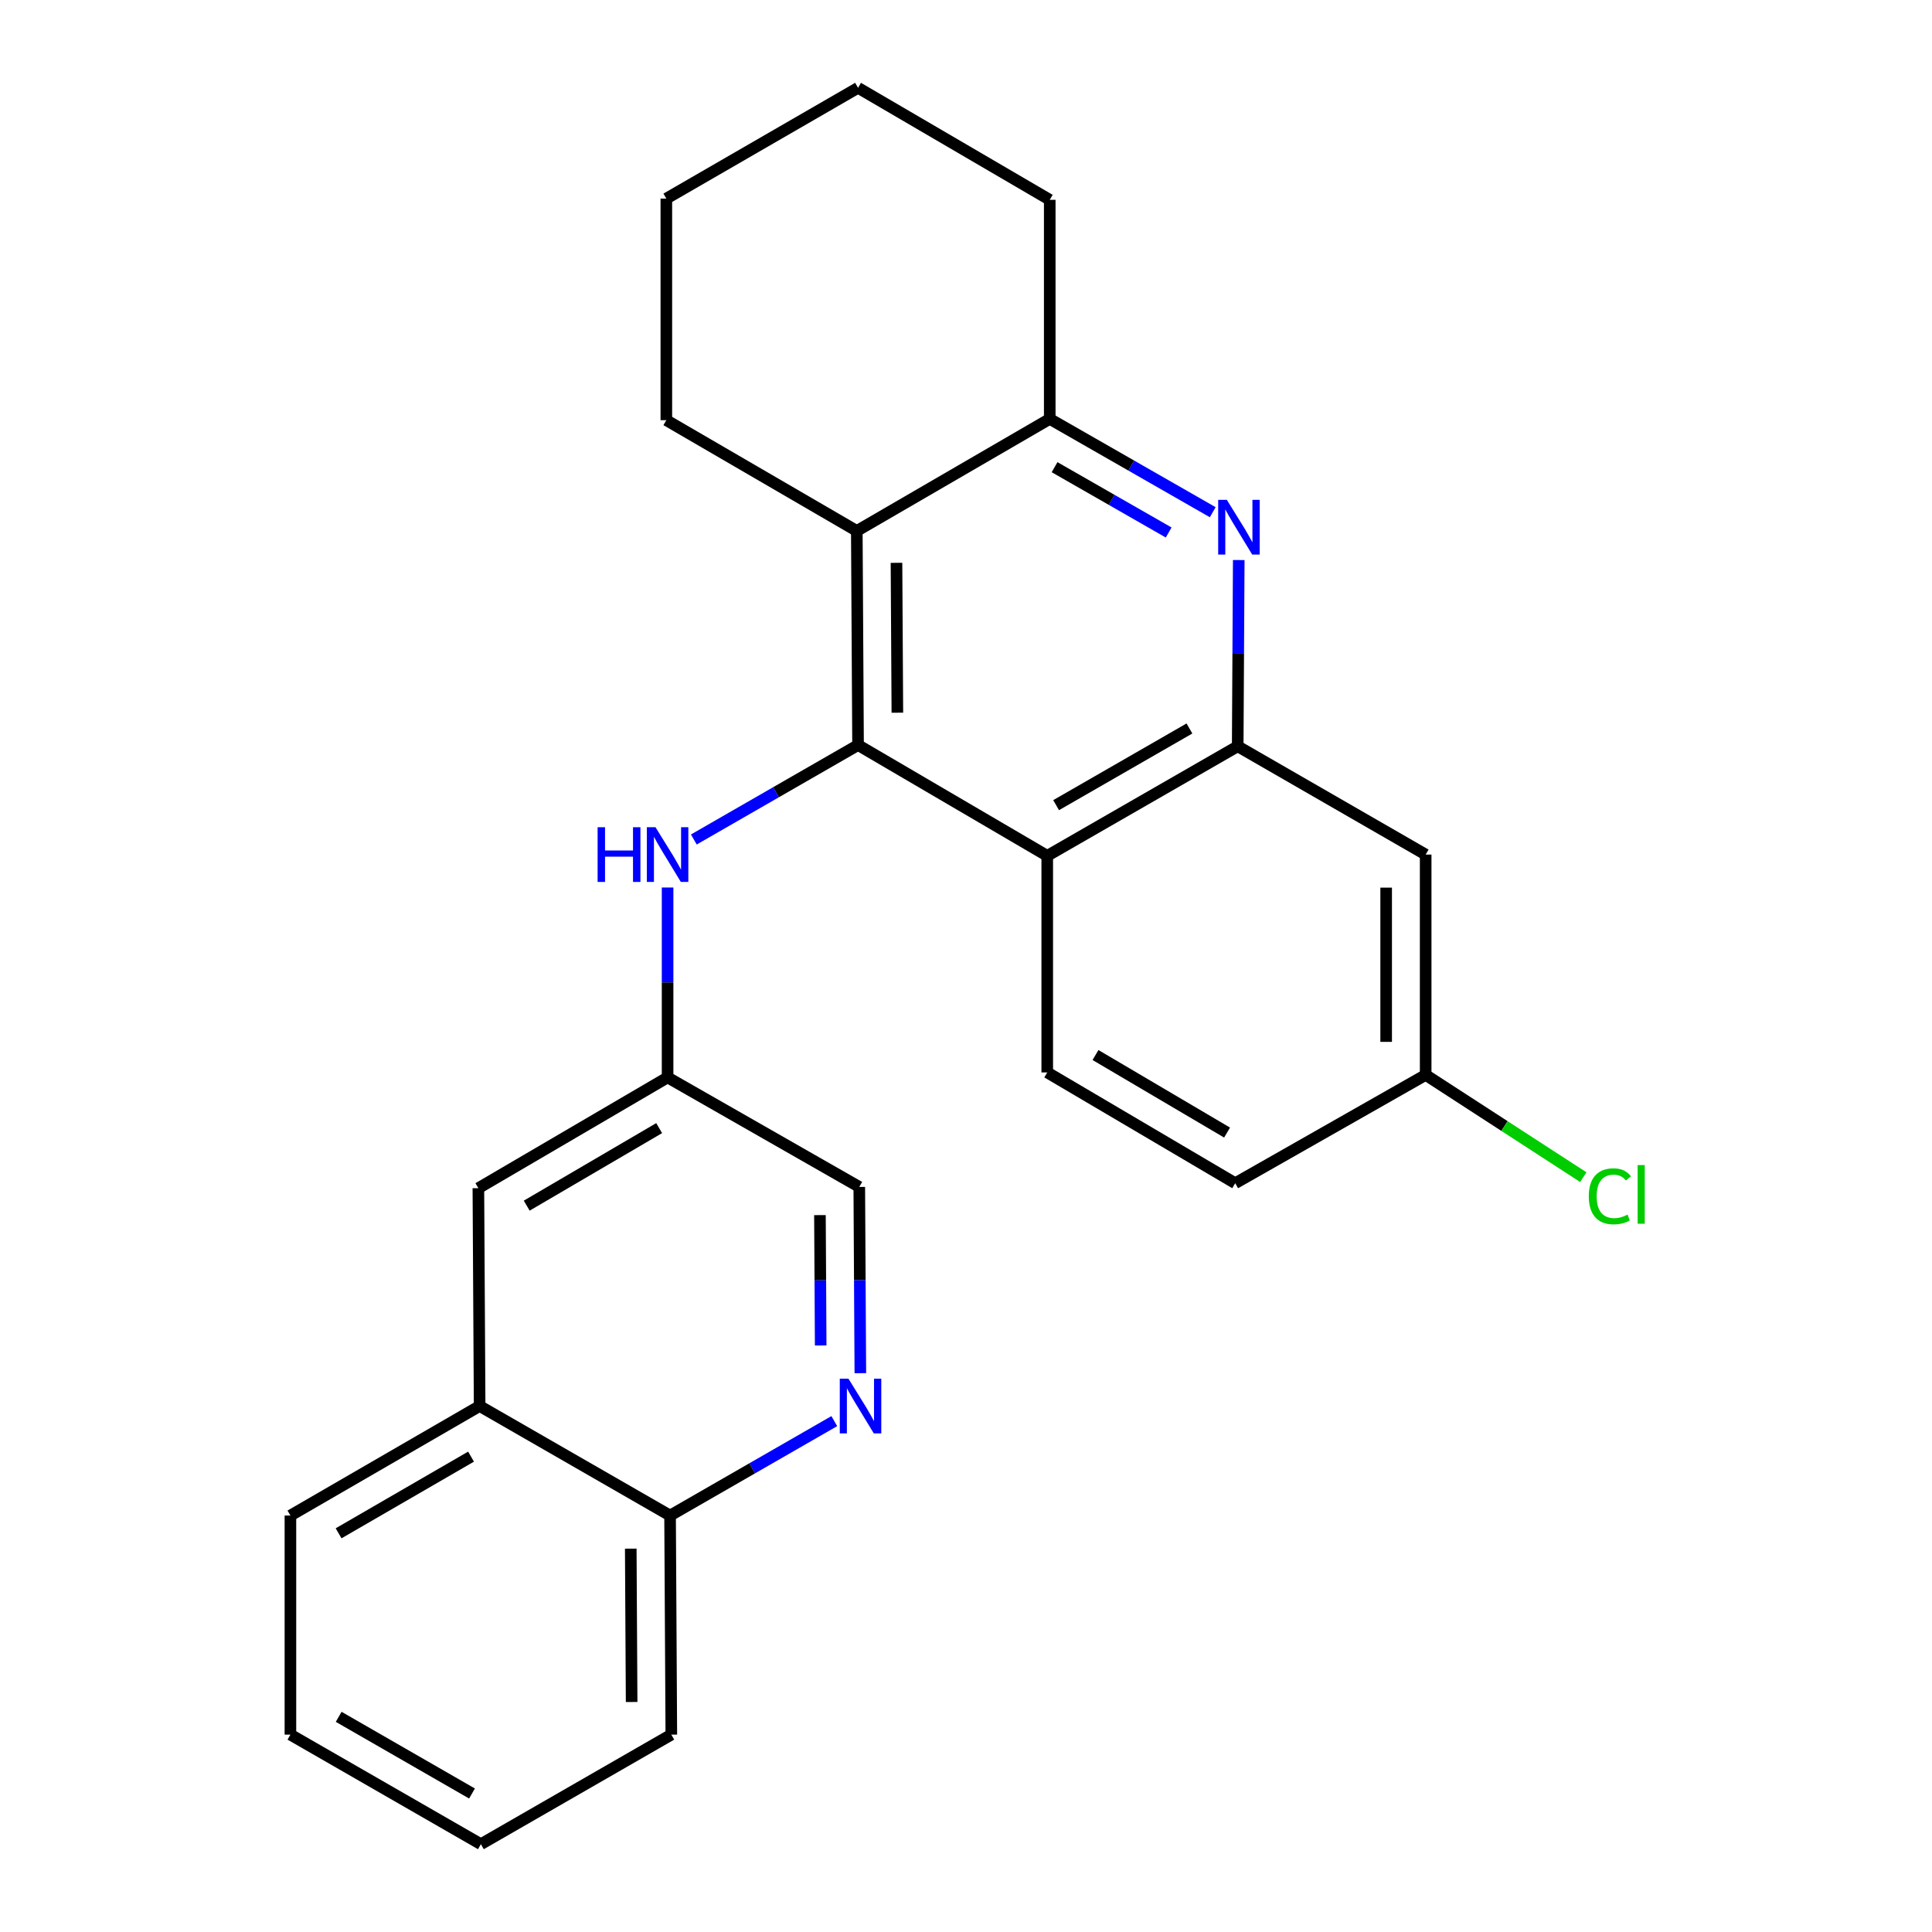 <?xml version='1.0' encoding='iso-8859-1'?>
<svg version='1.1' baseProfile='full'
              xmlns='http://www.w3.org/2000/svg'
                      xmlns:rdkit='http://www.rdkit.org/xml'
                      xmlns:xlink='http://www.w3.org/1999/xlink'
                  xml:space='preserve'
width='1000px' height='1000px' viewBox='0 0 1000 1000'>
<!-- END OF HEADER -->
<rect style='opacity:1.0;fill:#FFFFFF;stroke:none' width='1000' height='1000' x='0' y='0'> </rect>
<path class='bond-0' d='M 444.127,385.64 L 542.051,442.979' style='fill:none;fill-rule:evenodd;stroke:#000000;stroke-width:6px;stroke-linecap:butt;stroke-linejoin:miter;stroke-opacity:1' />
<path class='bond-3' d='M 444.127,385.64 L 443.48,274.812' style='fill:none;fill-rule:evenodd;stroke:#000000;stroke-width:6px;stroke-linecap:butt;stroke-linejoin:miter;stroke-opacity:1' />
<path class='bond-3' d='M 464.475,368.896 L 464.022,291.316' style='fill:none;fill-rule:evenodd;stroke:#000000;stroke-width:6px;stroke-linecap:butt;stroke-linejoin:miter;stroke-opacity:1' />
<path class='bond-5' d='M 444.127,385.64 L 401.627,410.08' style='fill:none;fill-rule:evenodd;stroke:#000000;stroke-width:6px;stroke-linecap:butt;stroke-linejoin:miter;stroke-opacity:1' />
<path class='bond-5' d='M 401.627,410.08 L 359.127,434.52' style='fill:none;fill-rule:evenodd;stroke:#0000FF;stroke-width:6px;stroke-linecap:butt;stroke-linejoin:miter;stroke-opacity:1' />
<path class='bond-2' d='M 542.051,442.979 L 640.634,386.276' style='fill:none;fill-rule:evenodd;stroke:#000000;stroke-width:6px;stroke-linecap:butt;stroke-linejoin:miter;stroke-opacity:1' />
<path class='bond-2' d='M 546.645,416.75 L 615.653,377.058' style='fill:none;fill-rule:evenodd;stroke:#000000;stroke-width:6px;stroke-linecap:butt;stroke-linejoin:miter;stroke-opacity:1' />
<path class='bond-8' d='M 542.051,442.979 L 542.051,555.09' style='fill:none;fill-rule:evenodd;stroke:#000000;stroke-width:6px;stroke-linecap:butt;stroke-linejoin:miter;stroke-opacity:1' />
<path class='bond-1' d='M 627.71,265.118 L 585.528,240.971' style='fill:none;fill-rule:evenodd;stroke:#0000FF;stroke-width:6px;stroke-linecap:butt;stroke-linejoin:miter;stroke-opacity:1' />
<path class='bond-1' d='M 585.528,240.971 L 543.346,216.825' style='fill:none;fill-rule:evenodd;stroke:#000000;stroke-width:6px;stroke-linecap:butt;stroke-linejoin:miter;stroke-opacity:1' />
<path class='bond-1' d='M 604.898,275.618 L 575.37,258.716' style='fill:none;fill-rule:evenodd;stroke:#0000FF;stroke-width:6px;stroke-linecap:butt;stroke-linejoin:miter;stroke-opacity:1' />
<path class='bond-1' d='M 575.37,258.716 L 545.843,241.813' style='fill:none;fill-rule:evenodd;stroke:#000000;stroke-width:6px;stroke-linecap:butt;stroke-linejoin:miter;stroke-opacity:1' />
<path class='bond-25' d='M 641.175,289.876 L 640.905,338.076' style='fill:none;fill-rule:evenodd;stroke:#0000FF;stroke-width:6px;stroke-linecap:butt;stroke-linejoin:miter;stroke-opacity:1' />
<path class='bond-25' d='M 640.905,338.076 L 640.634,386.276' style='fill:none;fill-rule:evenodd;stroke:#000000;stroke-width:6px;stroke-linecap:butt;stroke-linejoin:miter;stroke-opacity:1' />
<path class='bond-7' d='M 640.634,386.276 L 737.923,442.331' style='fill:none;fill-rule:evenodd;stroke:#000000;stroke-width:6px;stroke-linecap:butt;stroke-linejoin:miter;stroke-opacity:1' />
<path class='bond-4' d='M 443.48,274.812 L 543.346,216.825' style='fill:none;fill-rule:evenodd;stroke:#000000;stroke-width:6px;stroke-linecap:butt;stroke-linejoin:miter;stroke-opacity:1' />
<path class='bond-17' d='M 443.48,274.812 L 344.897,217.484' style='fill:none;fill-rule:evenodd;stroke:#000000;stroke-width:6px;stroke-linecap:butt;stroke-linejoin:miter;stroke-opacity:1' />
<path class='bond-18' d='M 543.346,216.825 L 543.346,103.43' style='fill:none;fill-rule:evenodd;stroke:#000000;stroke-width:6px;stroke-linecap:butt;stroke-linejoin:miter;stroke-opacity:1' />
<path class='bond-9' d='M 345.544,459.375 L 345.544,508.522' style='fill:none;fill-rule:evenodd;stroke:#0000FF;stroke-width:6px;stroke-linecap:butt;stroke-linejoin:miter;stroke-opacity:1' />
<path class='bond-9' d='M 345.544,508.522 L 345.544,557.669' style='fill:none;fill-rule:evenodd;stroke:#000000;stroke-width:6px;stroke-linecap:butt;stroke-linejoin:miter;stroke-opacity:1' />
<path class='bond-6' d='M 445.314,710.761 L 445.038,662.561' style='fill:none;fill-rule:evenodd;stroke:#0000FF;stroke-width:6px;stroke-linecap:butt;stroke-linejoin:miter;stroke-opacity:1' />
<path class='bond-6' d='M 445.038,662.561 L 444.763,614.36' style='fill:none;fill-rule:evenodd;stroke:#000000;stroke-width:6px;stroke-linecap:butt;stroke-linejoin:miter;stroke-opacity:1' />
<path class='bond-6' d='M 424.786,696.417 L 424.593,662.677' style='fill:none;fill-rule:evenodd;stroke:#0000FF;stroke-width:6px;stroke-linecap:butt;stroke-linejoin:miter;stroke-opacity:1' />
<path class='bond-6' d='M 424.593,662.677 L 424.4,628.937' style='fill:none;fill-rule:evenodd;stroke:#000000;stroke-width:6px;stroke-linecap:butt;stroke-linejoin:miter;stroke-opacity:1' />
<path class='bond-11' d='M 431.828,735.567 L 389.328,760.007' style='fill:none;fill-rule:evenodd;stroke:#0000FF;stroke-width:6px;stroke-linecap:butt;stroke-linejoin:miter;stroke-opacity:1' />
<path class='bond-11' d='M 389.328,760.007 L 346.828,784.447' style='fill:none;fill-rule:evenodd;stroke:#000000;stroke-width:6px;stroke-linecap:butt;stroke-linejoin:miter;stroke-opacity:1' />
<path class='bond-27' d='M 737.923,442.331 L 737.923,556.374' style='fill:none;fill-rule:evenodd;stroke:#000000;stroke-width:6px;stroke-linecap:butt;stroke-linejoin:miter;stroke-opacity:1' />
<path class='bond-27' d='M 717.477,459.438 L 717.477,539.267' style='fill:none;fill-rule:evenodd;stroke:#000000;stroke-width:6px;stroke-linecap:butt;stroke-linejoin:miter;stroke-opacity:1' />
<path class='bond-15' d='M 542.051,555.09 L 639.34,612.429' style='fill:none;fill-rule:evenodd;stroke:#000000;stroke-width:6px;stroke-linecap:butt;stroke-linejoin:miter;stroke-opacity:1' />
<path class='bond-15' d='M 567.026,546.077 L 635.128,586.214' style='fill:none;fill-rule:evenodd;stroke:#000000;stroke-width:6px;stroke-linecap:butt;stroke-linejoin:miter;stroke-opacity:1' />
<path class='bond-12' d='M 345.544,557.669 L 247.608,614.997' style='fill:none;fill-rule:evenodd;stroke:#000000;stroke-width:6px;stroke-linecap:butt;stroke-linejoin:miter;stroke-opacity:1' />
<path class='bond-12' d='M 341.182,583.913 L 272.627,624.042' style='fill:none;fill-rule:evenodd;stroke:#000000;stroke-width:6px;stroke-linecap:butt;stroke-linejoin:miter;stroke-opacity:1' />
<path class='bond-13' d='M 345.544,557.669 L 444.763,614.36' style='fill:none;fill-rule:evenodd;stroke:#000000;stroke-width:6px;stroke-linecap:butt;stroke-linejoin:miter;stroke-opacity:1' />
<path class='bond-10' d='M 248.256,727.755 L 247.608,614.997' style='fill:none;fill-rule:evenodd;stroke:#000000;stroke-width:6px;stroke-linecap:butt;stroke-linejoin:miter;stroke-opacity:1' />
<path class='bond-19' d='M 248.256,727.755 L 150.32,784.447' style='fill:none;fill-rule:evenodd;stroke:#000000;stroke-width:6px;stroke-linecap:butt;stroke-linejoin:miter;stroke-opacity:1' />
<path class='bond-19' d='M 243.808,753.954 L 175.254,793.639' style='fill:none;fill-rule:evenodd;stroke:#000000;stroke-width:6px;stroke-linecap:butt;stroke-linejoin:miter;stroke-opacity:1' />
<path class='bond-28' d='M 248.256,727.755 L 346.828,784.447' style='fill:none;fill-rule:evenodd;stroke:#000000;stroke-width:6px;stroke-linecap:butt;stroke-linejoin:miter;stroke-opacity:1' />
<path class='bond-20' d='M 346.828,784.447 L 347.475,897.842' style='fill:none;fill-rule:evenodd;stroke:#000000;stroke-width:6px;stroke-linecap:butt;stroke-linejoin:miter;stroke-opacity:1' />
<path class='bond-20' d='M 326.479,801.573 L 326.932,880.95' style='fill:none;fill-rule:evenodd;stroke:#000000;stroke-width:6px;stroke-linecap:butt;stroke-linejoin:miter;stroke-opacity:1' />
<path class='bond-14' d='M 737.923,556.374 L 639.34,612.429' style='fill:none;fill-rule:evenodd;stroke:#000000;stroke-width:6px;stroke-linecap:butt;stroke-linejoin:miter;stroke-opacity:1' />
<path class='bond-16' d='M 737.923,556.374 L 778.721,582.835' style='fill:none;fill-rule:evenodd;stroke:#000000;stroke-width:6px;stroke-linecap:butt;stroke-linejoin:miter;stroke-opacity:1' />
<path class='bond-16' d='M 778.721,582.835 L 819.518,609.297' style='fill:none;fill-rule:evenodd;stroke:#00CC00;stroke-width:6px;stroke-linecap:butt;stroke-linejoin:miter;stroke-opacity:1' />
<path class='bond-21' d='M 344.897,217.484 L 344.897,102.794' style='fill:none;fill-rule:evenodd;stroke:#000000;stroke-width:6px;stroke-linecap:butt;stroke-linejoin:miter;stroke-opacity:1' />
<path class='bond-26' d='M 543.346,103.43 L 444.127,45.455' style='fill:none;fill-rule:evenodd;stroke:#000000;stroke-width:6px;stroke-linecap:butt;stroke-linejoin:miter;stroke-opacity:1' />
<path class='bond-23' d='M 150.32,784.447 L 150.32,897.842' style='fill:none;fill-rule:evenodd;stroke:#000000;stroke-width:6px;stroke-linecap:butt;stroke-linejoin:miter;stroke-opacity:1' />
<path class='bond-24' d='M 347.475,897.842 L 248.903,954.545' style='fill:none;fill-rule:evenodd;stroke:#000000;stroke-width:6px;stroke-linecap:butt;stroke-linejoin:miter;stroke-opacity:1' />
<path class='bond-22' d='M 344.897,102.794 L 444.127,45.455' style='fill:none;fill-rule:evenodd;stroke:#000000;stroke-width:6px;stroke-linecap:butt;stroke-linejoin:miter;stroke-opacity:1' />
<path class='bond-29' d='M 150.32,897.842 L 248.903,954.545' style='fill:none;fill-rule:evenodd;stroke:#000000;stroke-width:6px;stroke-linecap:butt;stroke-linejoin:miter;stroke-opacity:1' />
<path class='bond-29' d='M 175.302,888.625 L 244.31,928.317' style='fill:none;fill-rule:evenodd;stroke:#000000;stroke-width:6px;stroke-linecap:butt;stroke-linejoin:miter;stroke-opacity:1' />
<path  class='atom-2' d='M 635.011 258.721
L 644.291 273.721
Q 645.211 275.201, 646.691 277.881
Q 648.171 280.561, 648.251 280.721
L 648.251 258.721
L 652.011 258.721
L 652.011 287.041
L 648.131 287.041
L 638.171 270.641
Q 637.011 268.721, 635.771 266.521
Q 634.571 264.321, 634.211 263.641
L 634.211 287.041
L 630.531 287.041
L 630.531 258.721
L 635.011 258.721
' fill='#0000FF'/>
<path  class='atom-6' d='M 309.324 428.171
L 313.164 428.171
L 313.164 440.211
L 327.644 440.211
L 327.644 428.171
L 331.484 428.171
L 331.484 456.491
L 327.644 456.491
L 327.644 443.411
L 313.164 443.411
L 313.164 456.491
L 309.324 456.491
L 309.324 428.171
' fill='#0000FF'/>
<path  class='atom-6' d='M 339.284 428.171
L 348.564 443.171
Q 349.484 444.651, 350.964 447.331
Q 352.444 450.011, 352.524 450.171
L 352.524 428.171
L 356.284 428.171
L 356.284 456.491
L 352.404 456.491
L 342.444 440.091
Q 341.284 438.171, 340.044 435.971
Q 338.844 433.771, 338.484 433.091
L 338.484 456.491
L 334.804 456.491
L 334.804 428.171
L 339.284 428.171
' fill='#0000FF'/>
<path  class='atom-7' d='M 439.151 713.595
L 448.431 728.595
Q 449.351 730.075, 450.831 732.755
Q 452.311 735.435, 452.391 735.595
L 452.391 713.595
L 456.151 713.595
L 456.151 741.915
L 452.271 741.915
L 442.311 725.515
Q 441.151 723.595, 439.911 721.395
Q 438.711 719.195, 438.351 718.515
L 438.351 741.915
L 434.671 741.915
L 434.671 713.595
L 439.151 713.595
' fill='#0000FF'/>
<path  class='atom-17' d='M 822.36 619.202
Q 822.36 612.162, 825.64 608.482
Q 828.96 604.762, 835.24 604.762
Q 841.08 604.762, 844.2 608.882
L 841.56 611.042
Q 839.28 608.042, 835.24 608.042
Q 830.96 608.042, 828.68 610.922
Q 826.44 613.762, 826.44 619.202
Q 826.44 624.802, 828.76 627.682
Q 831.12 630.562, 835.68 630.562
Q 838.8 630.562, 842.44 628.682
L 843.56 631.682
Q 842.08 632.642, 839.84 633.202
Q 837.6 633.762, 835.12 633.762
Q 828.96 633.762, 825.64 630.002
Q 822.36 626.242, 822.36 619.202
' fill='#00CC00'/>
<path  class='atom-17' d='M 847.64 603.042
L 851.32 603.042
L 851.32 633.402
L 847.64 633.402
L 847.64 603.042
' fill='#00CC00'/>
</svg>
